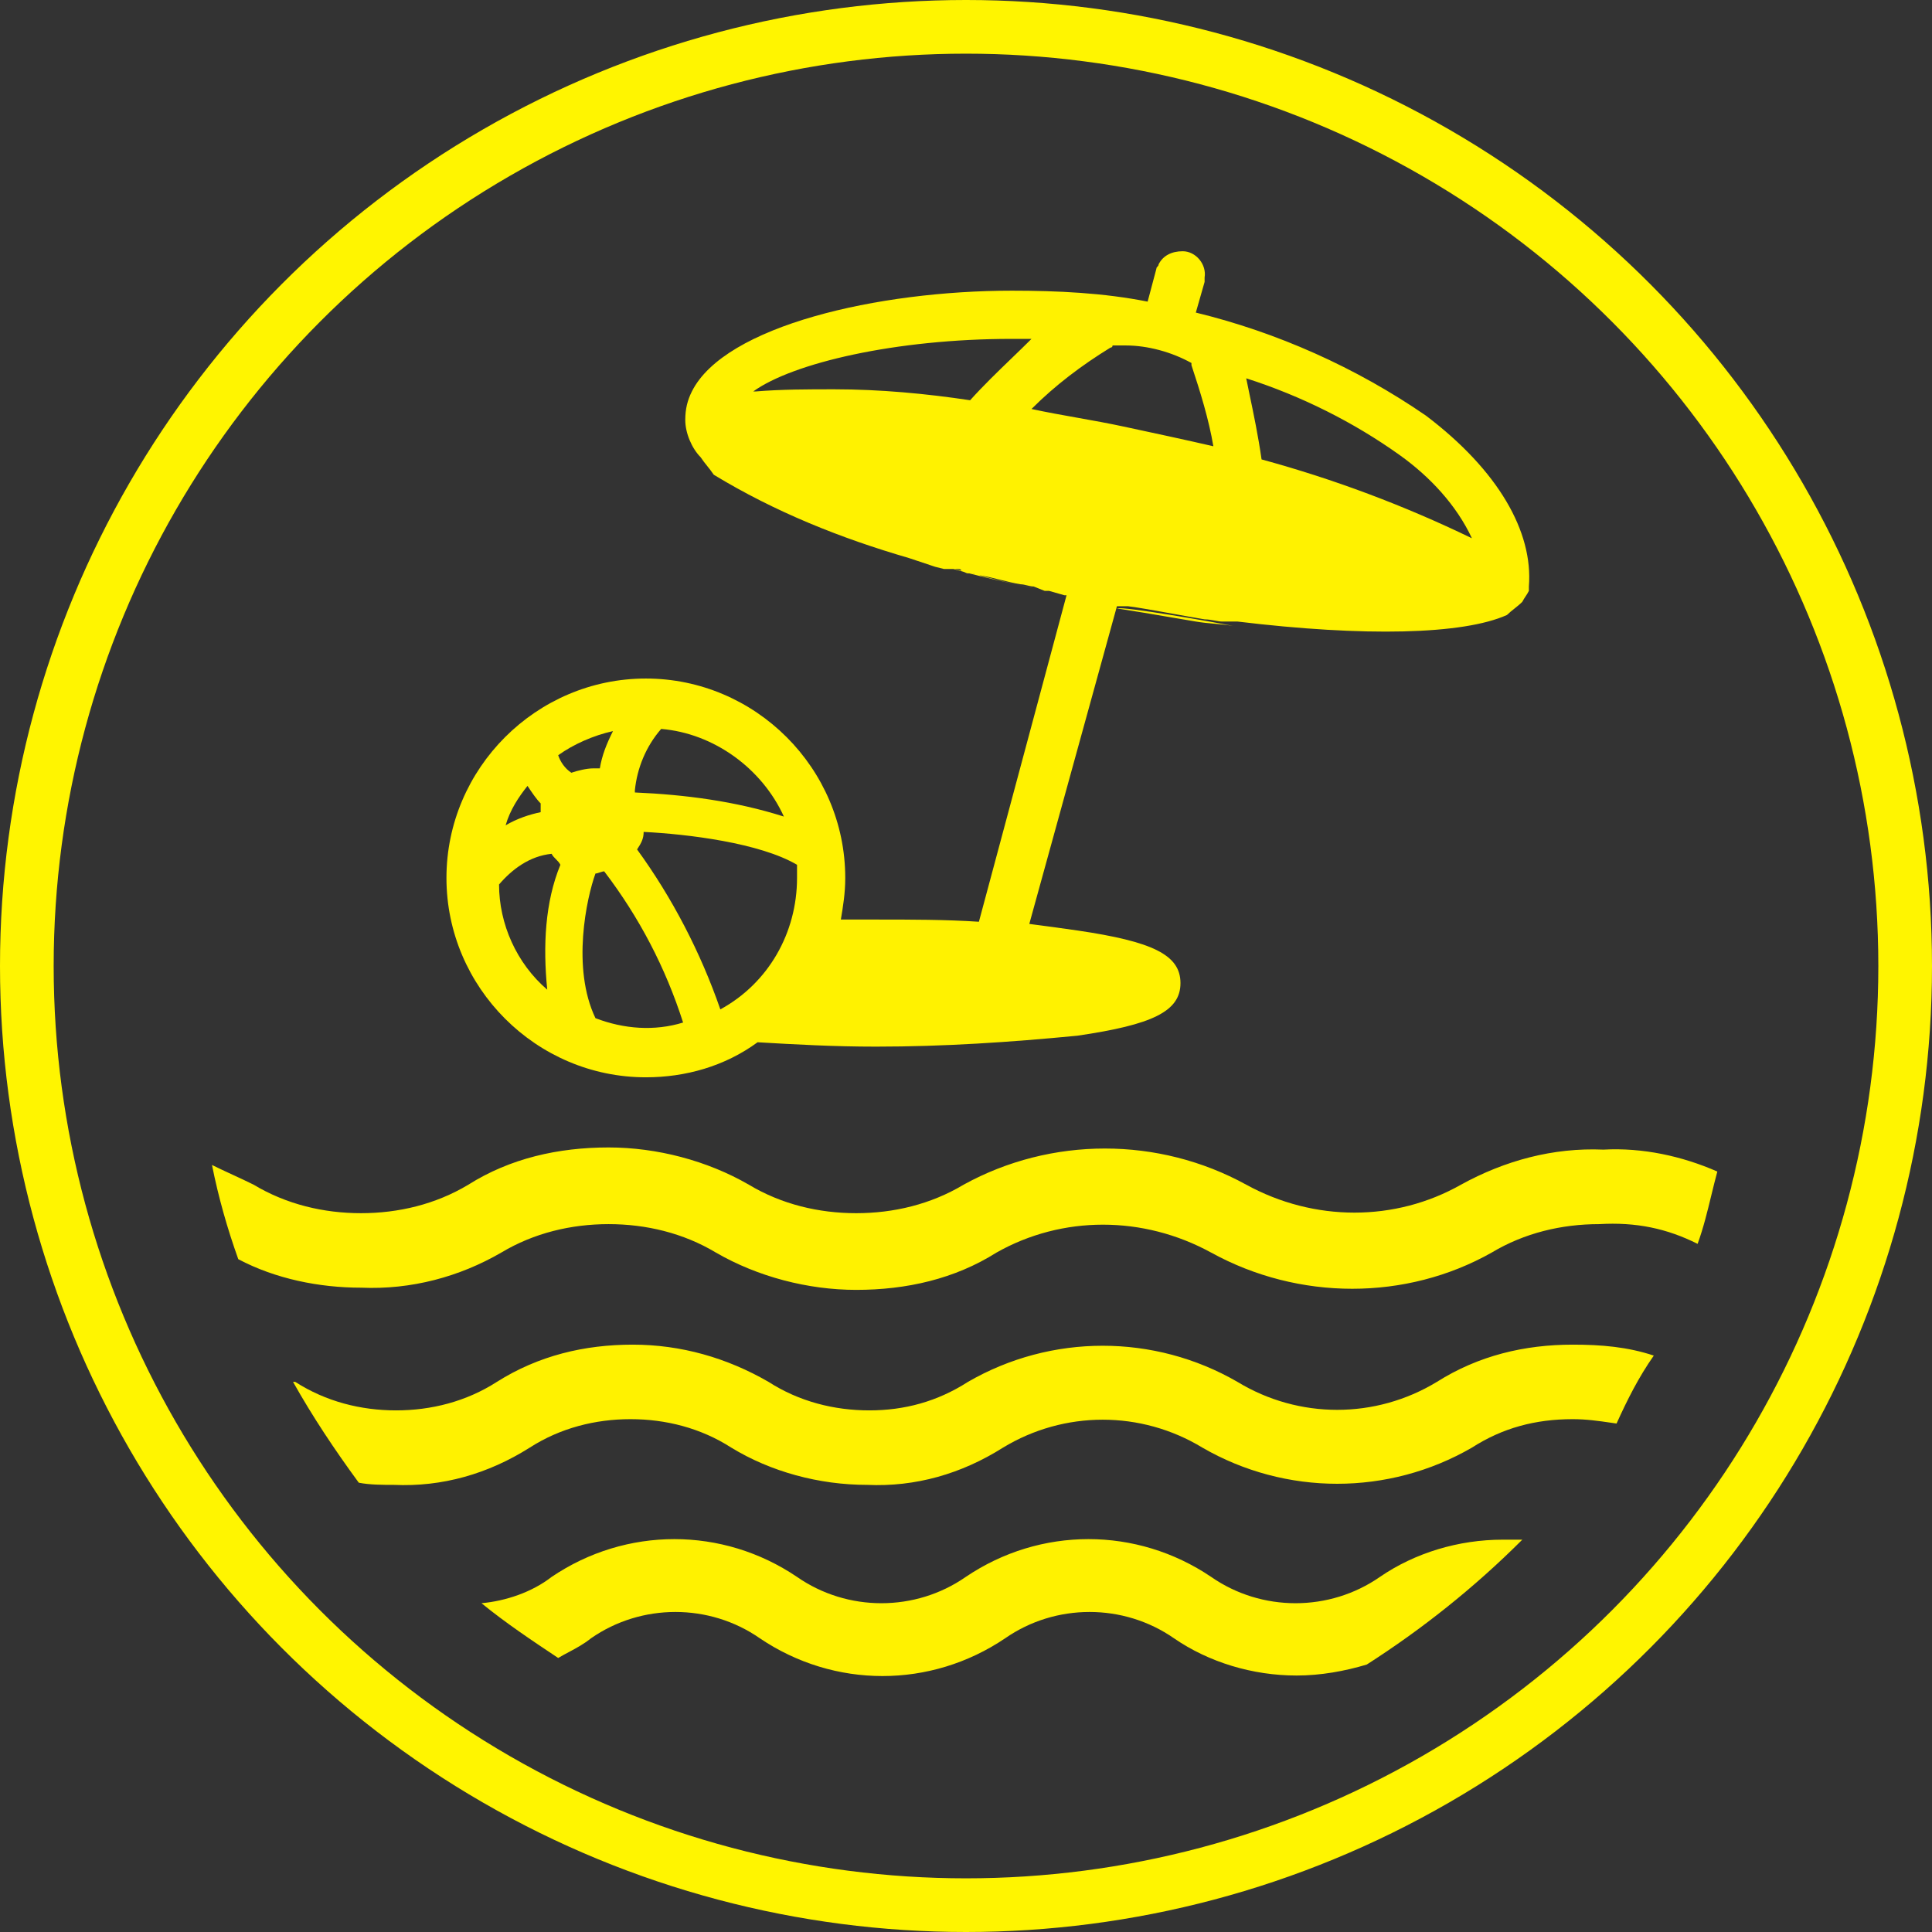 <svg width="72" height="72" viewBox="0 0 72 72" fill="none" xmlns="http://www.w3.org/2000/svg">
<rect x="0" y="0" width="72" height="72" fill="#333333" stroke="none"/>
<circle cx="36" cy="36" r="35" stroke="#FFF500" stroke-width="2"/>
<path fill-rule="evenodd" clip-rule="evenodd" d="M44.565 11.649C47.587 12.384 50.526 13.691 53.139 15.488C55.834 17.529 57.141 19.815 56.977 21.857V22.02C56.936 22.102 56.896 22.163 56.855 22.224C56.814 22.286 56.773 22.347 56.732 22.428C56.651 22.51 56.549 22.592 56.447 22.674C56.344 22.755 56.242 22.837 56.161 22.918C54.528 23.653 50.853 23.735 46.117 23.163H45.953H45.79H45.545C45.472 23.163 45.382 23.147 45.283 23.129C45.161 23.107 45.027 23.082 44.892 23.082C44.515 23.019 44.103 22.944 43.7 22.871C43.055 22.754 42.436 22.642 42.034 22.592H41.87H41.789H41.707H41.625L38.359 34.432C39.012 34.514 39.584 34.596 40.155 34.677L40.156 34.677C42.932 35.086 43.993 35.576 43.993 36.637C43.993 37.699 42.932 38.189 40.156 38.597C37.624 38.842 35.174 39.005 32.643 39.005C31.091 39.005 29.622 38.924 28.233 38.842C27.008 39.74 25.538 40.148 24.069 40.148C19.986 40.148 16.638 36.8 16.638 32.718C16.638 28.635 19.986 25.287 24.069 25.287C28.152 25.287 31.5 28.635 31.5 32.718C31.5 33.289 31.418 33.779 31.336 34.269H32.643H32.643C33.95 34.269 35.256 34.269 36.481 34.351L39.747 22.183H39.666L39.094 22.02H38.931L38.522 21.857C38.441 21.857 38.359 21.837 38.277 21.816C38.196 21.796 38.114 21.775 38.032 21.775C37.787 21.734 37.542 21.673 37.297 21.612C37.052 21.551 36.807 21.489 36.562 21.449C36.54 21.449 36.519 21.447 36.499 21.444C36.928 21.555 37.404 21.674 37.875 21.781C37.281 21.652 36.692 21.517 36.119 21.367H36.072C36.032 21.367 35.991 21.346 35.95 21.326C35.944 21.323 35.938 21.32 35.931 21.317C35.796 21.28 35.662 21.242 35.529 21.204H35.501H35.338H35.256H35.174L34.848 21.122L33.868 20.795C31.336 20.06 28.887 19.081 26.6 17.692C26.518 17.57 26.437 17.468 26.355 17.366L26.355 17.366L26.355 17.366C26.273 17.264 26.192 17.162 26.11 17.039C25.784 16.712 25.538 16.141 25.538 15.651C25.538 15.242 25.62 14.916 25.784 14.589C27.008 12.139 32.724 10.833 37.706 10.833C39.421 10.833 41.135 10.915 42.769 11.241L43.095 10.016C43.095 9.975 43.116 9.955 43.136 9.935C43.157 9.914 43.177 9.894 43.177 9.853C43.34 9.526 43.667 9.363 44.075 9.363C44.565 9.363 44.973 9.853 44.892 10.343V10.506L44.565 11.649ZM35.574 21.204C35.653 21.224 35.737 21.246 35.826 21.269C35.816 21.204 35.74 21.204 35.664 21.204H35.583H35.574ZM36.215 21.371C36.263 21.383 36.312 21.396 36.362 21.409C36.361 21.409 36.359 21.408 36.358 21.408C36.313 21.393 36.268 21.378 36.215 21.371ZM37.875 21.781C38.122 21.838 38.368 21.891 38.604 21.939L38.604 21.939C38.361 21.887 38.117 21.834 37.875 21.781ZM29.213 30.431C28.397 28.635 26.6 27.328 24.64 27.165C24.069 27.818 23.742 28.635 23.66 29.451V29.533C25.538 29.614 27.417 29.86 29.213 30.431ZM20.149 29.941C19.986 29.778 19.822 29.533 19.659 29.288C19.332 29.696 19.006 30.186 18.843 30.758C19.251 30.513 19.741 30.349 20.149 30.268V29.941ZM18.598 32.962C18.598 34.432 19.251 35.902 20.394 36.882C20.231 35.249 20.312 33.616 20.884 32.228C20.843 32.146 20.782 32.085 20.721 32.023L20.721 32.023C20.659 31.962 20.598 31.901 20.557 31.819C19.741 31.901 19.087 32.391 18.598 32.962ZM22.844 27.246C22.109 27.41 21.374 27.736 20.802 28.145C20.884 28.39 21.047 28.635 21.292 28.798C21.537 28.716 21.864 28.635 22.109 28.635H22.354C22.436 28.145 22.599 27.736 22.844 27.246ZM22.191 32.554C21.864 33.453 21.292 36.066 22.191 37.944C23.252 38.352 24.395 38.434 25.457 38.107C24.804 36.066 23.824 34.187 22.517 32.473C22.476 32.473 22.415 32.493 22.354 32.513C22.293 32.534 22.231 32.554 22.191 32.554ZM26.845 37.617C28.642 36.637 29.703 34.759 29.703 32.718V32.228C28.315 31.411 25.62 31.084 23.987 31.003C23.987 31.248 23.905 31.411 23.742 31.656C25.049 33.453 26.11 35.494 26.845 37.617ZM31.091 14.508C32.806 14.508 34.521 14.671 36.154 14.916C36.647 14.368 37.177 13.857 37.694 13.358C37.948 13.113 38.199 12.871 38.441 12.629H37.706C33.378 12.629 29.54 13.528 28.07 14.589H28.152C29.131 14.508 30.111 14.508 31.091 14.508H31.091ZM40.156 15.569C40.727 15.671 41.299 15.773 41.87 15.896L41.87 15.896L41.87 15.896L41.871 15.896L41.871 15.896L41.871 15.896C43.014 16.141 44.157 16.386 45.218 16.631C45.055 15.651 44.728 14.589 44.402 13.609V13.528C43.667 13.119 42.769 12.874 41.952 12.874H41.462C41.462 12.956 41.38 12.956 41.38 12.956C40.319 13.609 39.339 14.344 38.441 15.242C39.012 15.365 39.584 15.467 40.156 15.569ZM46.57 14.716C46.718 15.422 46.89 16.247 47.015 17.121C49.71 17.856 52.323 18.835 54.854 20.06C54.282 18.835 53.303 17.774 52.159 16.957C50.444 15.732 48.485 14.752 46.443 14.099C46.482 14.292 46.525 14.498 46.57 14.716ZM55.997 57.379H56.732C54.936 59.175 52.976 60.727 50.935 62.033C50.118 62.278 49.22 62.442 48.322 62.442C46.688 62.442 45.055 61.952 43.749 61.053C41.87 59.747 39.339 59.747 37.461 61.053C34.684 62.931 31.091 62.931 28.315 61.053C26.437 59.747 23.905 59.747 22.027 61.053C21.755 61.271 21.483 61.416 21.211 61.562L21.21 61.562C21.074 61.634 20.938 61.707 20.802 61.788L20.802 61.788L20.802 61.788C19.822 61.135 18.843 60.482 17.944 59.747C18.843 59.665 19.823 59.339 20.557 58.767C23.334 56.889 26.927 56.889 29.703 58.767C31.581 60.074 34.113 60.074 35.991 58.767C38.767 56.889 42.36 56.889 45.137 58.767C47.015 60.074 49.546 60.074 51.425 58.767C52.731 57.869 54.364 57.379 55.997 57.379ZM61.632 50.519C60.652 50.193 59.672 50.111 58.61 50.111C56.814 50.111 55.099 50.519 53.548 51.499C51.261 52.888 48.403 52.888 46.117 51.499C43.014 49.703 39.176 49.703 36.072 51.499C34.929 52.234 33.704 52.561 32.398 52.561C31.091 52.561 29.785 52.234 28.642 51.499C27.09 50.601 25.375 50.111 23.579 50.111C21.782 50.111 20.067 50.519 18.516 51.499C17.373 52.234 16.066 52.561 14.759 52.561C13.453 52.561 12.146 52.234 11.003 51.499H10.921C11.656 52.806 12.473 54.031 13.371 55.256C13.78 55.337 14.27 55.337 14.678 55.337C16.474 55.419 18.189 54.929 19.741 53.949C20.884 53.214 22.191 52.888 23.497 52.888C24.804 52.888 26.11 53.214 27.253 53.949C28.723 54.847 30.52 55.337 32.316 55.337C34.113 55.419 35.828 54.929 37.379 53.949C39.666 52.561 42.524 52.561 44.81 53.949C47.913 55.745 51.751 55.745 54.854 53.949C55.997 53.214 57.222 52.888 58.61 52.888C59.118 52.888 59.561 52.952 60.053 53.023L60.244 53.051C60.652 52.153 61.06 51.336 61.632 50.519ZM63.773 44.558C63.628 45.157 63.483 45.756 63.265 46.355C62.122 45.783 60.979 45.538 59.591 45.62C58.202 45.62 56.814 45.946 55.589 46.681C52.405 48.478 48.403 48.478 45.137 46.681C42.605 45.293 39.584 45.293 37.134 46.681C35.583 47.661 33.786 48.07 31.908 48.07C30.112 48.07 28.233 47.58 26.682 46.681C25.457 45.946 24.069 45.62 22.681 45.62C21.293 45.62 19.904 45.946 18.679 46.681C17.128 47.58 15.331 48.07 13.453 47.988C11.902 47.988 10.268 47.661 8.88 46.926C8.472 45.783 8.145 44.64 7.9 43.415C8.145 43.537 8.411 43.66 8.676 43.782L8.676 43.782C8.942 43.905 9.207 44.027 9.452 44.15C10.677 44.885 12.065 45.212 13.453 45.212C14.841 45.212 16.23 44.885 17.454 44.15C19.006 43.17 20.802 42.762 22.681 42.762C24.477 42.762 26.355 43.252 27.907 44.15C29.132 44.885 30.52 45.212 31.908 45.212C33.296 45.212 34.685 44.885 35.91 44.15C39.176 42.353 43.177 42.353 46.444 44.15C48.975 45.538 51.996 45.538 54.446 44.15C56.079 43.252 57.876 42.762 59.754 42.843C61.224 42.762 62.694 43.088 64 43.66C63.919 43.959 63.846 44.259 63.773 44.558ZM45.953 23.327C45.708 23.286 45.484 23.265 45.259 23.245C45.035 23.225 44.81 23.204 44.565 23.163C44.239 23.109 43.921 23.055 43.603 23C42.968 22.891 42.333 22.782 41.625 22.674C41.87 22.592 45.137 23.163 45.953 23.327Z" fill="#FFF200"/>
</svg>

